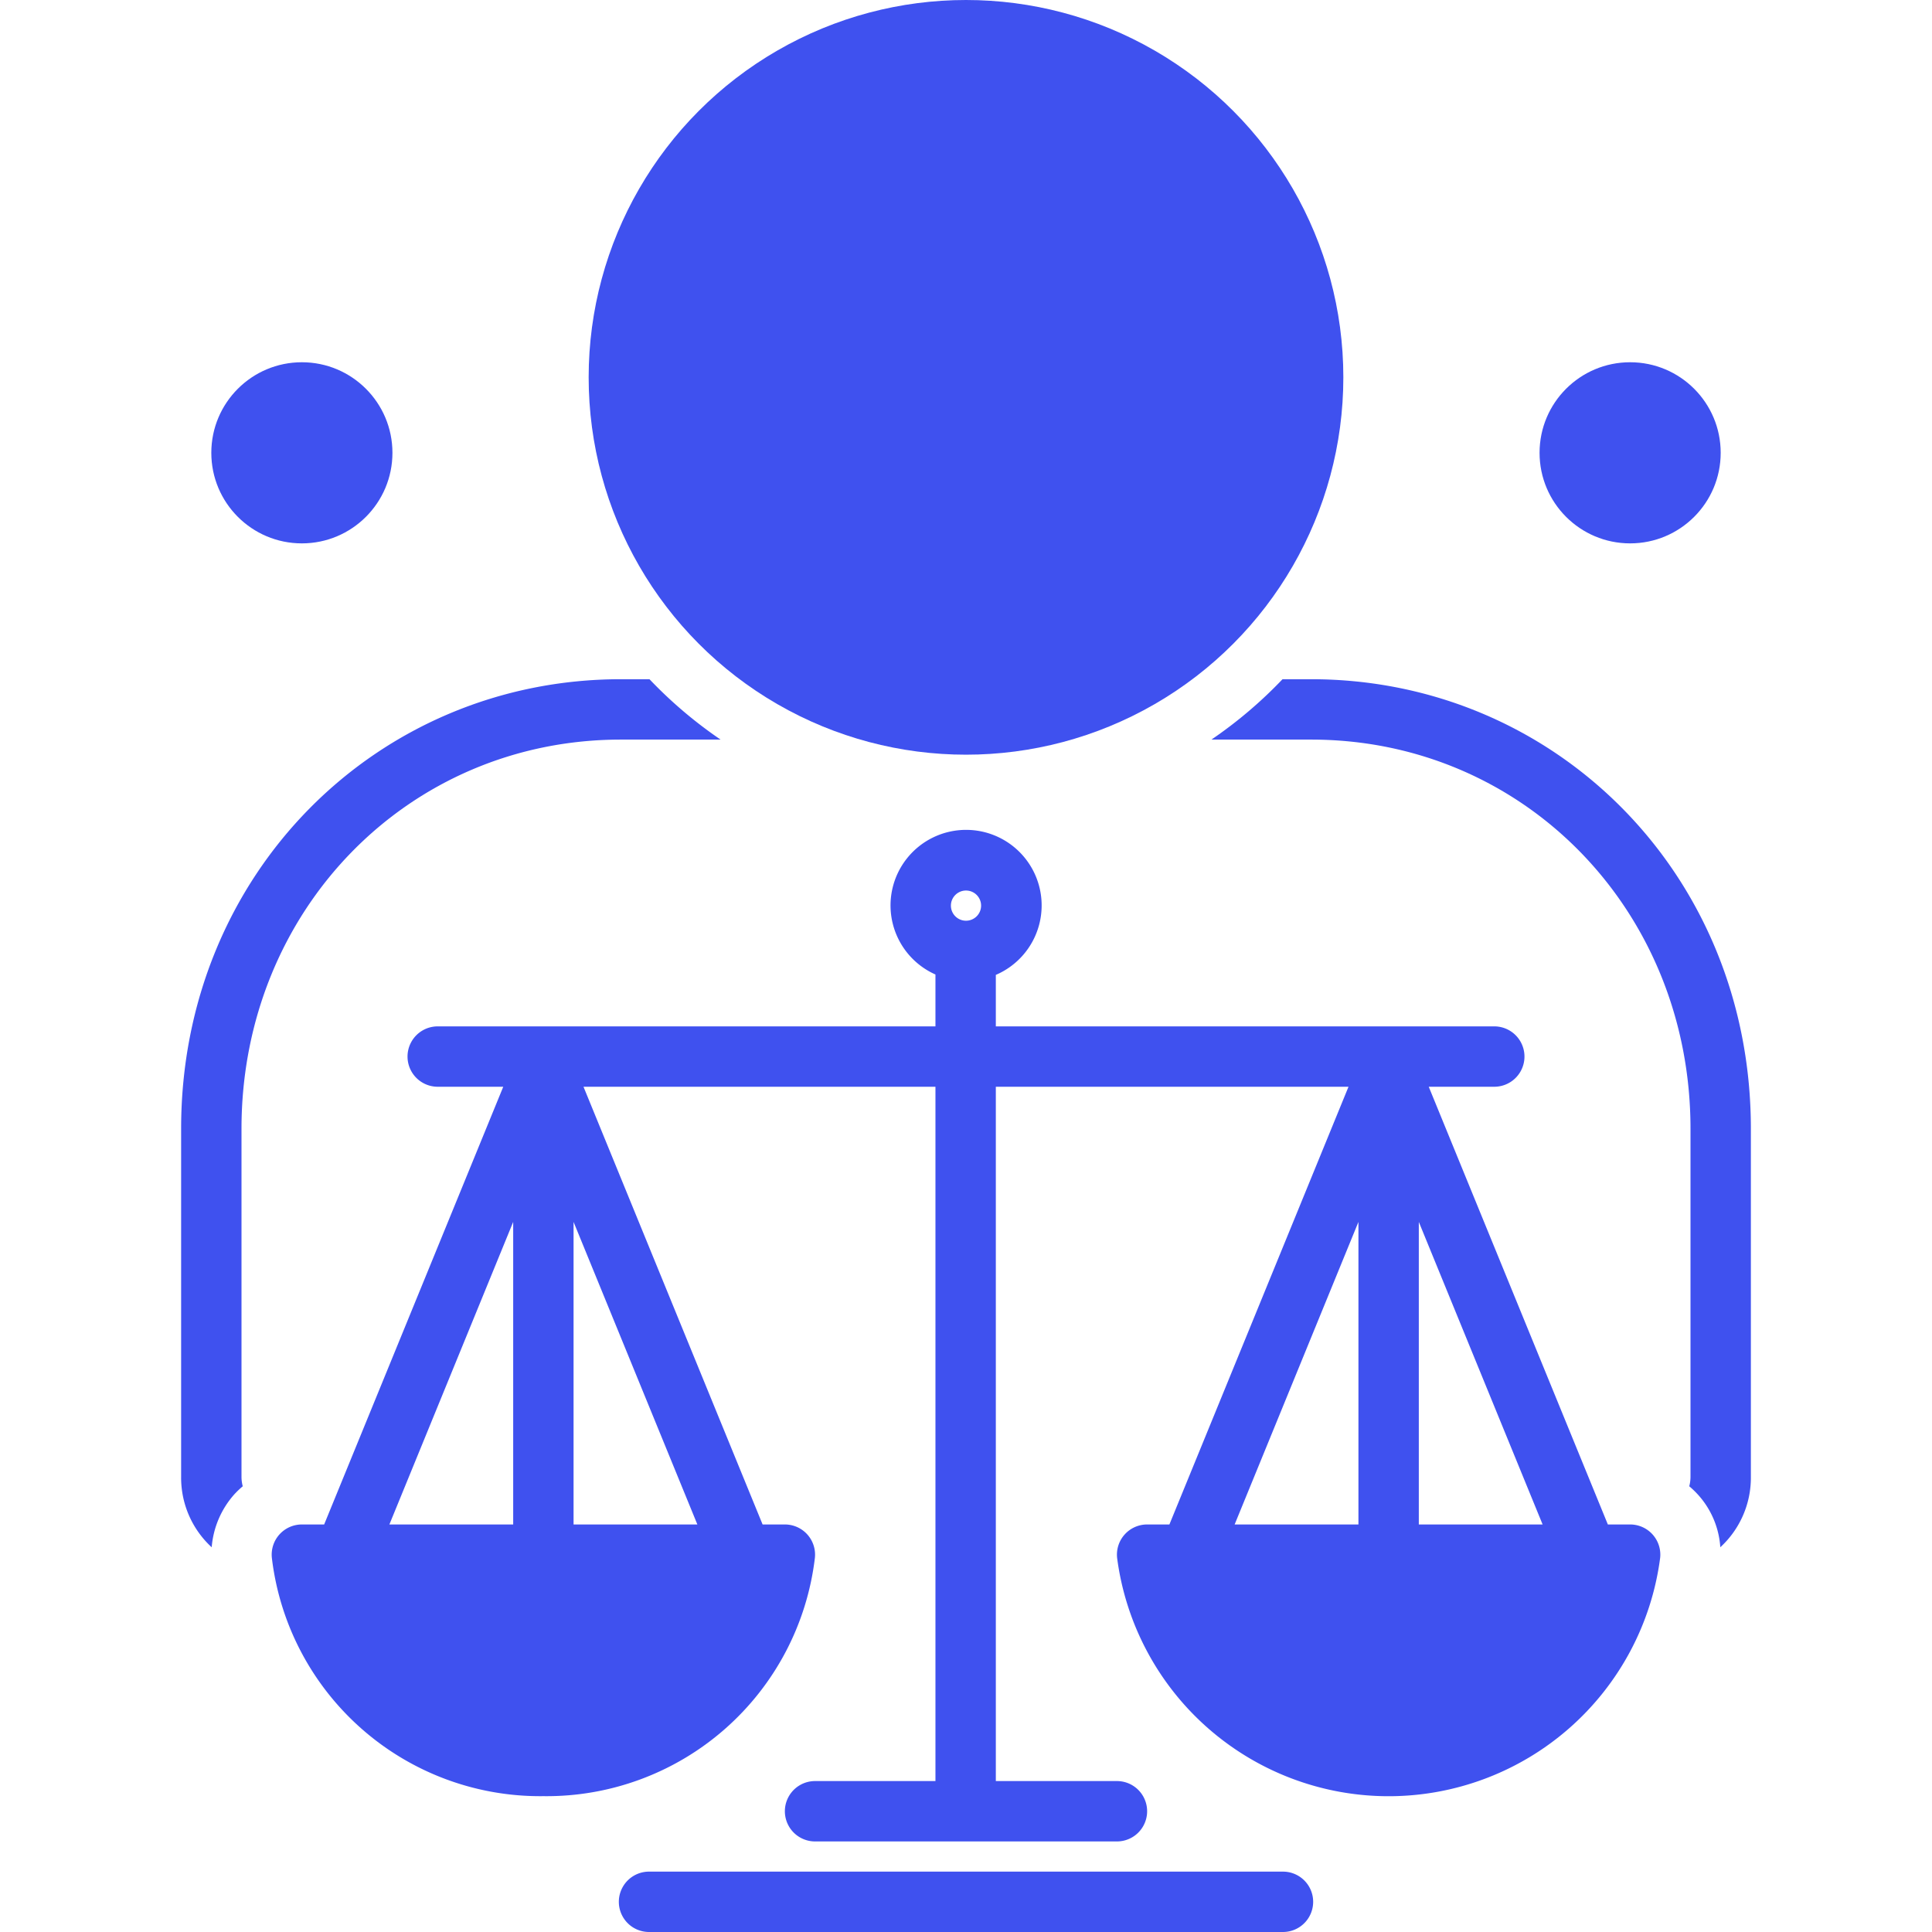 <?xml version="1.0" ?><svg data-name="Layer 1" id="Layer_1" viewBox="0 0 128 128" fill="#3F51EF" xmlns="http://www.w3.org/2000/svg"><title/><circle cx="64" cy="25" r="25"/><path d="M15.533,98.994a5.973,5.973,0,0,1,.55-.524A2.431,2.431,0,0,1,16,97.867V74.783C16,60.325,27.039,49,41.132,49h6.608A29.218,29.218,0,0,1,43.03,45H41.132C25.042,45,12,57.84,12,74.783v23.084a6.252,6.252,0,0,0,2.025,4.643A5.995,5.995,0,0,1,15.533,98.994Z"/><path d="M86.868,45H84.97a29.218,29.218,0,0,1-4.71,4h6.608C100.961,49,112,60.325,112,74.783v23.084a2.432,2.432,0,0,1-.083.603,5.752,5.752,0,0,1,2.058,4.039A6.253,6.253,0,0,0,116,97.867V74.783C116,57.84,102.956,45,86.868,45Z"/><path d="M87,126a2,2,0,0,0-2-2H43a2,2,0,0,0,0,4H85A2,2,0,0,0,87,126Z"/><path d="M20,101a2,2,0,0,0-1.988,2.217A17.899,17.899,0,0,0,36,119a17.899,17.899,0,0,0,17.988-15.783A2,2,0,0,0,52,101H50.524L38.658,72H61.976v46H54a2,2,0,0,0,0,4H74a2,2,0,0,0,0-4H65.976V72H89.342L77.476,101H76a2,2,0,0,0-1.988,2.217,18.142,18.142,0,0,0,35.977,0A2,2,0,0,0,108,101h-1.476L94.658,72H99a2,2,0,0,0,0-4H65.976V64.589a5.006,5.006,0,1,0-4-.026V68H29a2,2,0,0,0,0,4h4.342L21.476,101ZM94,80.955,102.202,101H94ZM90,101H81.798L90,80.955ZM64,59a1,1,0,1,1-1,1A1.001,1.001,0,0,1,64,59ZM38,80.955,46.202,101H38Zm-4,0V101H25.798Z"/><circle cx="20" cy="30" r="6"/><circle cx="108" cy="30" r="6"/></svg>